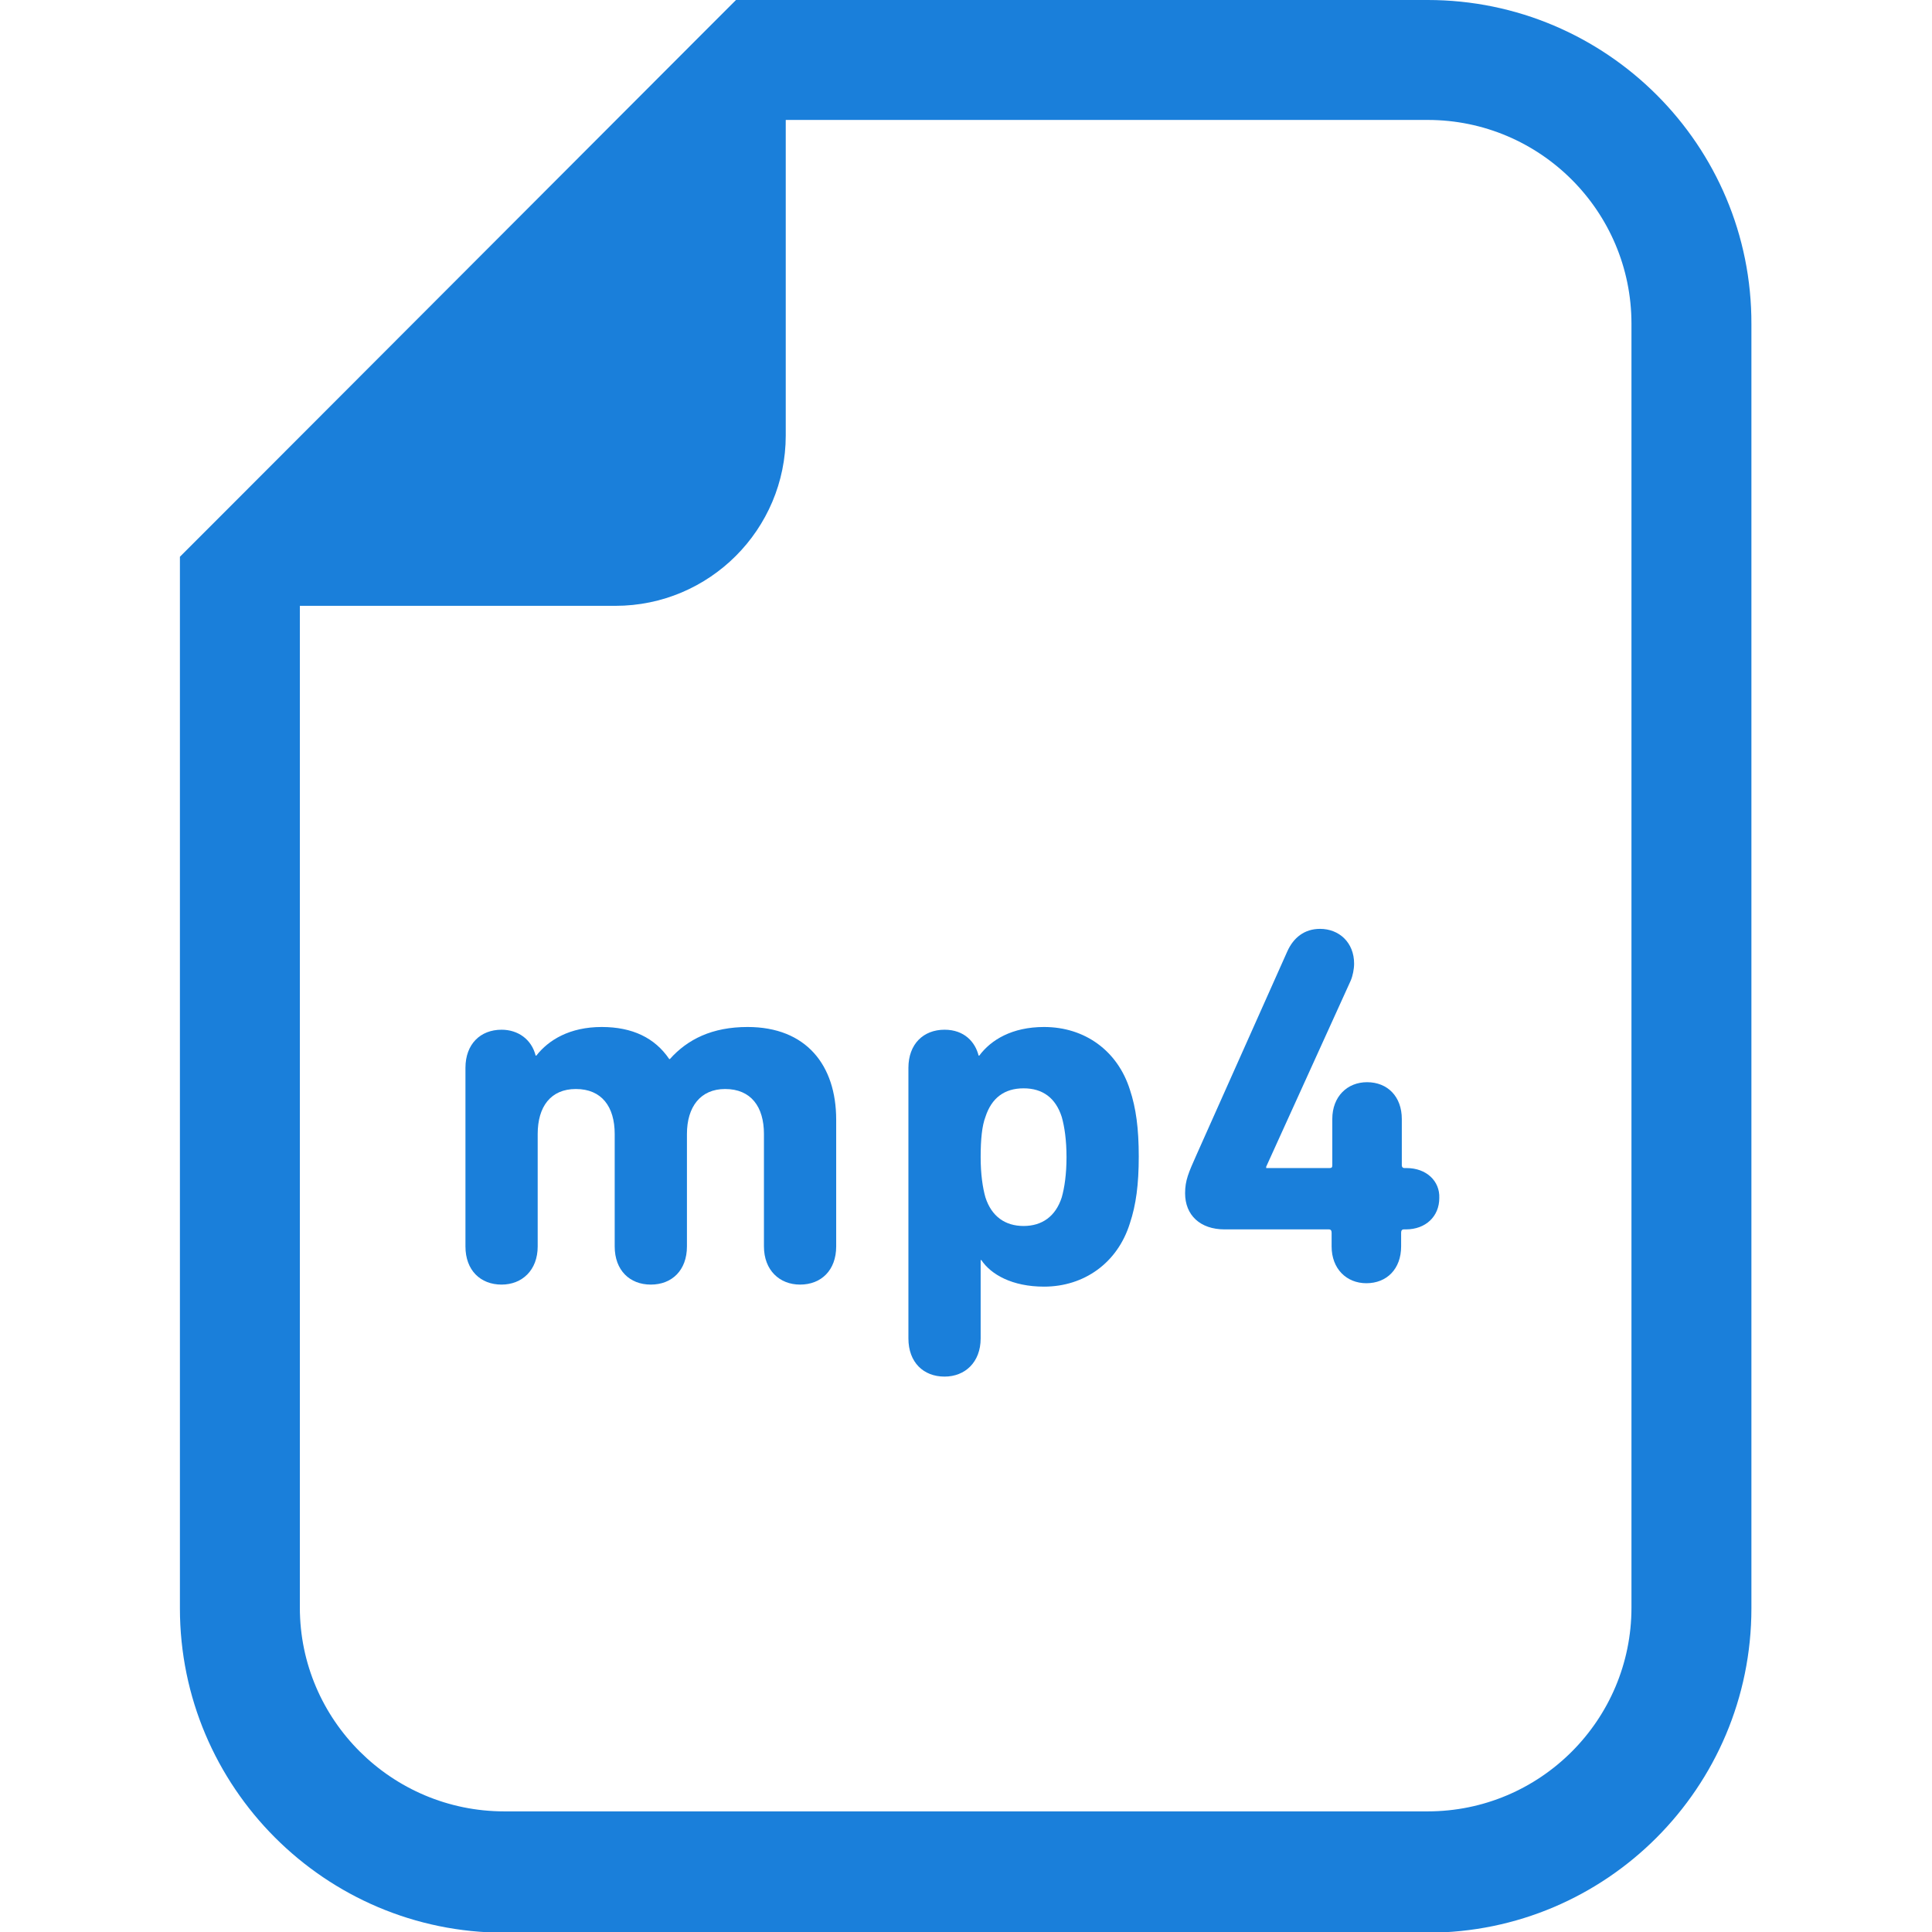 <?xml version="1.0" encoding="utf-8"?>
<!-- Generator: Adobe Illustrator 27.0.1, SVG Export Plug-In . SVG Version: 6.00 Build 0)  -->
<svg version="1.1" id="_x32_" xmlns="http://www.w3.org/2000/svg" xmlns:xlink="http://www.w3.org/1999/xlink" x="0px" y="0px"
	 viewBox="0 0 283.5 283.5" style="enable-background:new 0 0 283.5 283.5;" xml:space="preserve">
<style type="text/css">
	.st0{fill:#1A7FDA;}
</style>
<g>
	<path class="st0" d="M209.5,0h-94.2H108l-5.2,5.2L31.6,76.5l-5.2,5.2v7.3v147c0,26.2,21.3,47.6,47.6,47.6h135.5
		c26.2,0,47.5-21.3,47.5-47.6V47.6C257.1,21.3,235.7,0,209.5,0z M239.4,235.9c0,16.5-13.4,29.9-29.9,29.9H74
		c-16.5,0-30-13.4-30-29.9v-147h46.3c13.8,0,25-11.2,25-25V17.6h94.2c16.5,0,29.9,13.4,29.9,29.9L239.4,235.9L239.4,235.9z"/>
	<path class="st0" d="M109.7,150.7c-5.2,0-8.8,1.8-11.4,4.7h-0.1c-2.1-3.1-5.4-4.7-9.9-4.7c-4.7,0-7.8,1.9-9.6,4.2h-0.1
		c-0.6-2.4-2.6-3.8-5-3.8c-3.1,0-5.3,2.1-5.3,5.6v26.2c0,3.5,2.2,5.6,5.3,5.6c3,0,5.3-2.1,5.3-5.6v-16.5c0-4,1.9-6.6,5.6-6.6
		c3.8,0,5.7,2.6,5.7,6.6v16.5c0,3.5,2.2,5.6,5.3,5.6c3.1,0,5.3-2.1,5.3-5.6v-16.5c0-4,2-6.6,5.6-6.6c3.8,0,5.7,2.6,5.7,6.6v16.5
		c0,3.5,2.3,5.6,5.3,5.6c3.1,0,5.3-2.1,5.3-5.6v-18.6C122.7,156.3,118.3,150.7,109.7,150.7z"/>
	<path class="st0" d="M153.2,150.7c-4.7,0-7.8,1.9-9.5,4.2h-0.1c-0.5-2-2.1-3.8-5-3.8c-3.1,0-5.3,2.1-5.3,5.6v39.7
		c0,3.5,2.2,5.6,5.3,5.6c3,0,5.3-2.1,5.3-5.6v-11.5h0.1c1.4,2.1,4.5,3.9,9.2,3.9c5.9,0,10.8-3.5,12.6-9.3c0.9-2.7,1.3-5.7,1.3-9.8
		c0-4.1-0.4-7.1-1.3-9.8C164,154.2,159.2,150.7,153.2,150.7z M155.8,175.7c-0.9,2.8-2.9,4.2-5.6,4.2s-4.7-1.4-5.6-4.2
		c-0.4-1.4-0.7-3.4-0.7-5.9c0-2.6,0.2-4.6,0.7-5.9c0.9-2.8,2.8-4.2,5.6-4.2s4.7,1.4,5.6,4.2c0.4,1.4,0.7,3.4,0.7,5.9
		C156.5,172.3,156.2,174.3,155.8,175.7z"/>
	<path class="st0" d="M206.4,171.4h-0.3c-0.3,0-0.4-0.2-0.4-0.4v-6.8c0-3.3-2.1-5.4-5.1-5.4c-2.9,0-5.1,2.1-5.1,5.4v6.8
		c0,0.3-0.1,0.4-0.4,0.4h-9.3v-0.2l12.4-27.3c0.3-0.7,0.5-1.7,0.5-2.5c0-3.1-2.2-5.1-5-5.1c-2.3,0-3.9,1.3-4.8,3.3l-13.3,29.8
		c-1.2,2.7-1.7,3.8-1.7,5.7c0,3.2,2.2,5.3,5.8,5.3H195c0.3,0,0.4,0.2,0.4,0.5v2c0,3.3,2.2,5.4,5.1,5.4c3,0,5.1-2.1,5.1-5.4v-2
		c0-0.3,0.1-0.5,0.4-0.5h0.3c2.9,0,4.9-1.9,4.9-4.6C211.3,173.3,209.3,171.4,206.4,171.4z"/>
</g>
</svg>
